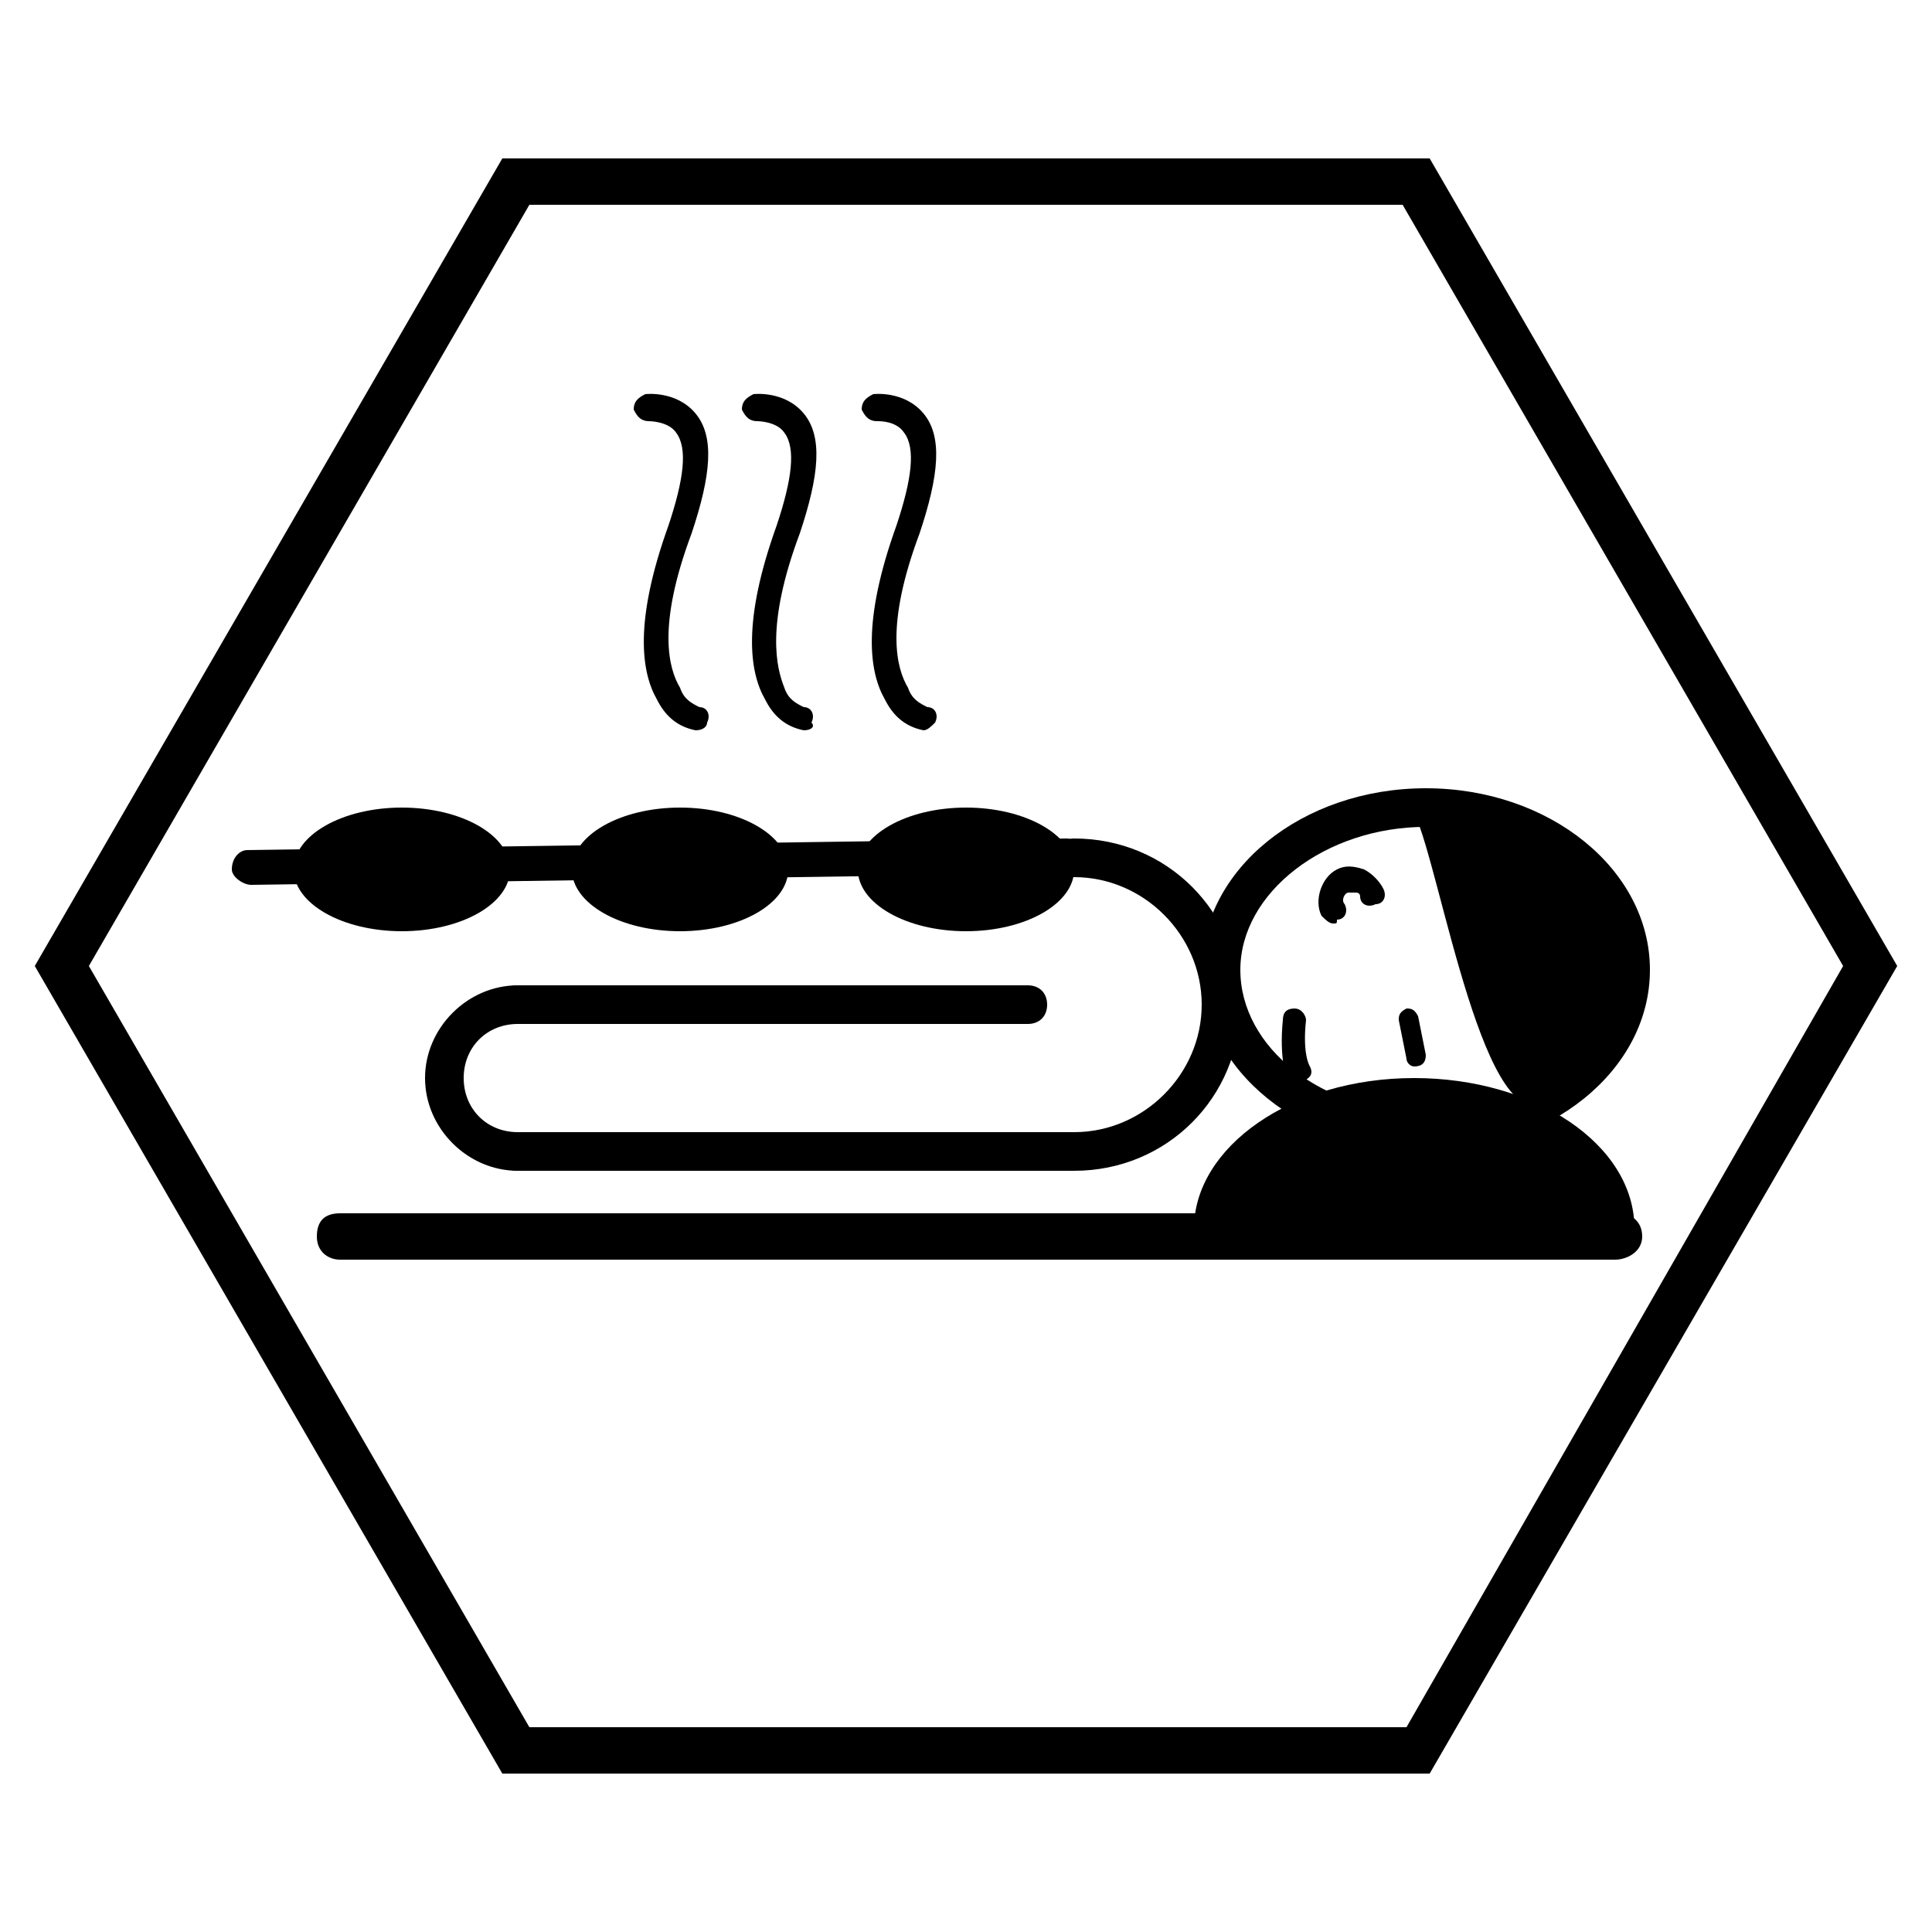 <?xml version="1.0" encoding="utf-8"?>
<!-- Generator: Adobe Illustrator 23.1.1, SVG Export Plug-In . SVG Version: 6.00 Build 0)  -->
<svg version="1.1" id="Capa_1" xmlns="http://www.w3.org/2000/svg" xmlns:xlink="http://www.w3.org/1999/xlink" x="0px" y="0px"
	 viewBox="0 0 50 50" style="enable-background:new 0 0 50 50;" xml:space="preserve">
<g>
	<g>
		<path d="M37,45.9H13L0.9,25L13,4.1H37L49.1,25L37,45.9z M13.7,44.7h22.7L47.7,25L36.3,5.3H13.7L2.3,25L13.7,44.7z"/>
	</g>
	<g>
		<ellipse cx="25" cy="22.5" rx="2.8" ry="1.6"/>
	</g>
	<g>
		<ellipse cx="17.6" cy="22.5" rx="2.8" ry="1.6"/>
	</g>
	<g>
		<ellipse cx="10.4" cy="22.5" rx="2.8" ry="1.6"/>
	</g>
	<g>
		<path d="M36.9,29.8c-3.2,0-5.8-2.1-5.8-4.7c0-2.6,2.6-4.7,5.8-4.7c3.2,0,5.8,2.1,5.8,4.7C42.7,27.7,40.1,29.8,36.9,29.8z
			 M36.9,21.4c-2.6,0-4.8,1.7-4.8,3.7s2.1,3.7,4.8,3.7c2.6,0,4.8-1.7,4.8-3.7S39.5,21.4,36.9,21.4z"/>
	</g>
	<g>
		<path d="M41.8,32.6H8.8c-0.3,0-0.6-0.2-0.6-0.6s0.2-0.6,0.6-0.6h33.1c0.3,0,0.6,0.2,0.6,0.6S42.1,32.6,41.8,32.6z"/>
	</g>
	<g>
		<path d="M30.9,31.8c0-2.1,2.5-3.9,5.7-3.9c3.1,0,5.7,1.7,5.7,3.9"/>
	</g>
	<g>
		<path d="M36.5,20.9c0,0,5.7,0.4,5.7,4.2c0,0-0.8,3.2-2.4,3.5C38.2,28.9,37.1,21.5,36.5,20.9z"/>
	</g>
	<g>
		<path d="M33.6,28.1c-0.1,0-0.2-0.1-0.3-0.2c0,0-0.2-0.5-0.1-1.5c0-0.2,0.1-0.3,0.3-0.3c0.2,0,0.3,0.2,0.3,0.3
			c-0.1,0.9,0.1,1.2,0.1,1.2c0.1,0.2,0,0.3-0.2,0.4C33.6,28.1,33.6,28.1,33.6,28.1z"/>
	</g>
	<g>
		<path d="M36.6,27.6c-0.1,0-0.2-0.1-0.2-0.2l-0.2-1c0-0.1,0-0.2,0.2-0.3c0.1,0,0.2,0,0.3,0.2l0.2,1C36.9,27.5,36.8,27.6,36.6,27.6
			C36.6,27.6,36.6,27.6,36.6,27.6z"/>
	</g>
	<g>
		<path d="M34.5,23.9c-0.1,0-0.2-0.1-0.3-0.2c-0.2-0.4,0-1,0.4-1.2c0.2-0.1,0.4-0.1,0.7,0c0.2,0.1,0.4,0.3,0.5,0.5
			c0.1,0.2,0,0.4-0.2,0.4c-0.2,0.1-0.4,0-0.4-0.2c0-0.1-0.1-0.1-0.1-0.1c-0.1,0-0.1,0-0.2,0c-0.1,0-0.2,0.2-0.1,0.3
			c0.1,0.2,0,0.4-0.2,0.4C34.6,23.9,34.6,23.9,34.5,23.9z"/>
	</g>
	<g>
		<path d="M18,18.9C18,18.9,18,18.9,18,18.9c-0.5-0.1-0.8-0.4-1-0.8c-0.4-0.7-0.6-2,0.3-4.5c0.4-1.2,0.5-2,0.2-2.4
			c-0.2-0.3-0.7-0.3-0.7-0.3c-0.2,0-0.3-0.1-0.4-0.3c0-0.2,0.1-0.3,0.3-0.4c0,0,0.8-0.1,1.3,0.5c0.5,0.6,0.4,1.6-0.1,3.1
			c-0.9,2.4-0.6,3.5-0.3,4c0.1,0.3,0.3,0.4,0.5,0.5c0.2,0,0.3,0.2,0.2,0.4C18.3,18.8,18.2,18.9,18,18.9z"/>
	</g>
	<g>
		<path d="M20.8,18.9C20.8,18.9,20.8,18.9,20.8,18.9c-0.5-0.1-0.8-0.4-1-0.8c-0.4-0.7-0.6-2,0.3-4.5c0.4-1.2,0.5-2,0.2-2.4
			c-0.2-0.3-0.7-0.3-0.7-0.3c-0.2,0-0.3-0.1-0.4-0.3c0-0.2,0.1-0.3,0.3-0.4c0,0,0.8-0.1,1.3,0.5c0.5,0.6,0.4,1.6-0.1,3.1
			c-0.9,2.4-0.6,3.5-0.4,4c0.1,0.3,0.3,0.4,0.5,0.5c0.2,0,0.3,0.2,0.2,0.4C21.1,18.8,21,18.9,20.8,18.9z"/>
	</g>
	<g>
		<path d="M23.9,18.9C23.8,18.9,23.8,18.9,23.9,18.9c-0.5-0.1-0.8-0.4-1-0.8c-0.4-0.7-0.6-2,0.3-4.5c0.4-1.2,0.5-2,0.2-2.4
			c-0.2-0.3-0.6-0.3-0.7-0.3c-0.2,0-0.3-0.1-0.4-0.3c0-0.2,0.1-0.3,0.3-0.4c0,0,0.8-0.1,1.3,0.5c0.5,0.6,0.4,1.6-0.1,3.1
			c-0.9,2.4-0.6,3.5-0.3,4c0.1,0.3,0.3,0.4,0.5,0.5c0.2,0,0.3,0.2,0.2,0.4C24.1,18.8,24,18.9,23.9,18.9z"/>
	</g>
	<g>
		<g>
			<path d="M6.5,22.9c-0.2,0-0.5-0.2-0.5-0.4c0-0.3,0.2-0.5,0.4-0.5l21.2-0.3c0,0,0,0,0,0c0.2,0,0.5,0.2,0.5,0.4
				c0,0.3-0.2,0.5-0.4,0.5L6.5,22.9C6.5,22.9,6.5,22.9,6.5,22.9z"/>
		</g>
		<g>
			<path d="M27.8,30.3H13.4c-0.3,0-0.5-0.2-0.5-0.5s0.2-0.5,0.5-0.5h14.4c1.8,0,3.3-1.5,3.3-3.3c0-1.8-1.5-3.3-3.3-3.3
				c-0.3,0-0.5-0.2-0.5-0.5s0.2-0.5,0.5-0.5c2.4,0,4.3,1.9,4.3,4.3S30.2,30.3,27.8,30.3z"/>
		</g>
		<g>
			<path d="M26.6,26.5H13.4c-0.3,0-0.5-0.2-0.5-0.5c0-0.3,0.2-0.5,0.5-0.5h13.2c0.3,0,0.5,0.2,0.5,0.5
				C27.1,26.3,26.9,26.5,26.6,26.5z"/>
		</g>
		<g>
			<path d="M13.4,30.3c-1.3,0-2.4-1.1-2.4-2.4c0-1.3,1.1-2.4,2.4-2.4c0.3,0,0.5,0.2,0.5,0.5c0,0.3-0.2,0.5-0.5,0.5
				c-0.8,0-1.4,0.6-1.4,1.4c0,0.8,0.6,1.4,1.4,1.4c0.3,0,0.5,0.2,0.5,0.5S13.7,30.3,13.4,30.3z"/>
		</g>
	</g>
</g>
</svg>
